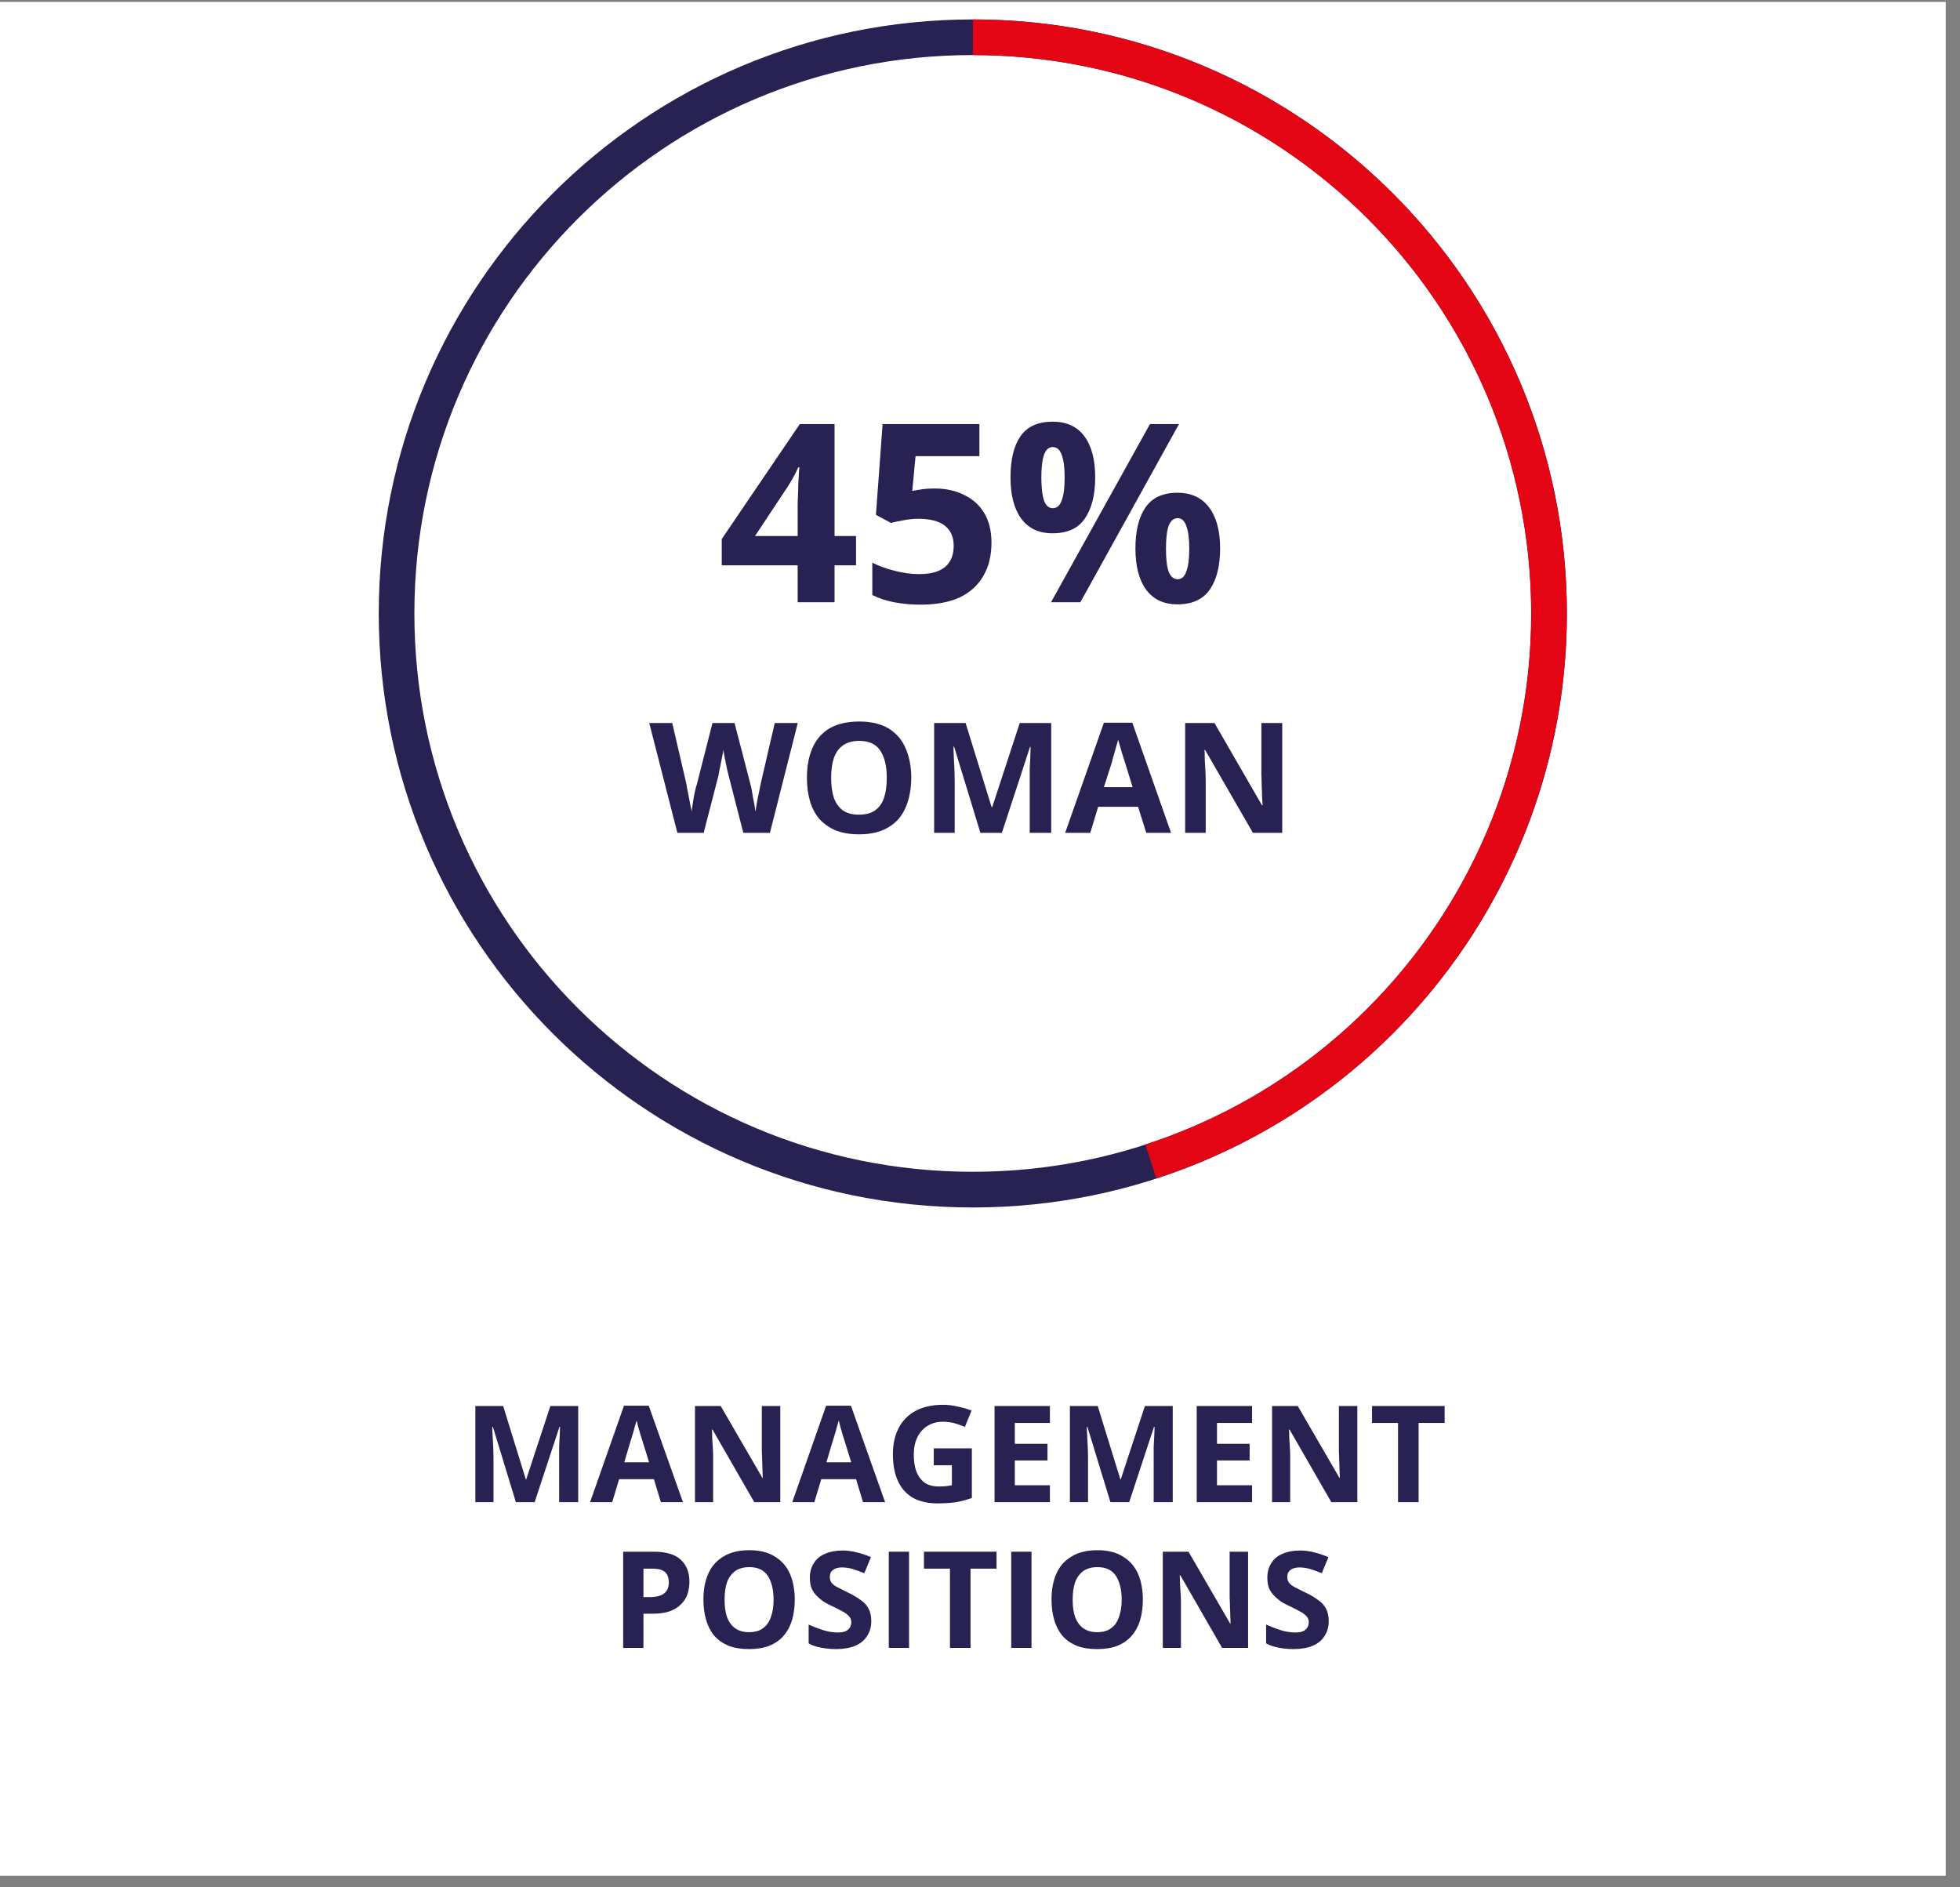 <svg xmlns="http://www.w3.org/2000/svg" xmlns:xlink="http://www.w3.org/1999/xlink" width="135" zoomAndPan="magnify" viewBox="0 0 101.25 97.5" height="130" preserveAspectRatio="xMidYMid meet" version="1.0"><rect x="0" y="0" width="101.25" height="97.5" fill="#808080" stroke="none"/><defs><g/><clipPath id="2ca30a5f8a"><path d="M 0 0.109 L 100.504 0.109 L 100.504 96.895 L 0 96.895 Z M 0 0.109 " clip-rule="nonzero"/></clipPath><clipPath id="7ea6f8185d"><path d="M 19.566 1.004 L 80.941 1.004 L 80.941 62.379 L 19.566 62.379 Z M 19.566 1.004 " clip-rule="nonzero"/></clipPath><clipPath id="5a5e0cee3b"><path d="M 50.254 1.004 C 67.199 1.004 80.941 14.742 80.941 31.691 C 80.941 48.641 67.199 62.379 50.254 62.379 C 33.305 62.379 19.566 48.641 19.566 31.691 C 19.566 14.742 33.305 1.004 50.254 1.004 L 50.254 2.844 C 34.32 2.844 21.406 15.758 21.406 31.691 C 21.406 47.621 34.32 60.535 50.254 60.535 C 66.184 60.535 79.098 47.621 79.098 31.691 C 79.098 15.758 66.184 2.844 50.254 2.844 Z M 50.254 1.004 " clip-rule="nonzero"/></clipPath><clipPath id="6a23119010"><path d="M 50.254 1.004 L 81 1.004 L 81 60.941 L 50.254 60.941 Z M 50.254 1.004 " clip-rule="nonzero"/></clipPath><clipPath id="ca5565c28f"><path d="M 50.254 1.004 C 65.348 1.004 78.199 11.98 80.562 26.891 C 82.922 41.801 74.09 56.211 59.734 60.875 L 59.168 59.125 C 72.66 54.742 80.965 41.191 78.742 27.18 C 76.523 13.164 64.441 2.844 50.254 2.844 Z M 50.254 1.004 " clip-rule="nonzero"/></clipPath></defs><g clip-path="url(#2ca30a5f8a)"><path fill="#ffffff" d="M 0 0.109 L 100.504 0.109 L 100.504 96.895 L 0 96.895 Z M 0 0.109 " fill-opacity="1" fill-rule="nonzero"/><path fill="#ffffff" d="M 0 0.109 L 100.504 0.109 L 100.504 96.895 L 0 96.895 Z M 0 0.109 " fill-opacity="1" fill-rule="nonzero"/></g><g clip-path="url(#7ea6f8185d)"><g clip-path="url(#5a5e0cee3b)"><path fill="#282253" d="M 19.566 1.004 L 80.941 1.004 L 80.941 62.379 L 19.566 62.379 Z M 19.566 1.004 " fill-opacity="1" fill-rule="nonzero"/></g></g><g clip-path="url(#6a23119010)"><g clip-path="url(#ca5565c28f)"><path fill="#e30513" d="M 19.566 1.004 L 80.941 1.004 L 80.941 62.379 L 19.566 62.379 Z M 19.566 1.004 " fill-opacity="1" fill-rule="nonzero"/></g></g><g fill="#282253" fill-opacity="1"><g transform="translate(23.931, 77.604)"><g><path d="M 2.719 0 L 1.531 -3.891 L 1.5 -3.891 C 1.5 -3.797 1.504 -3.656 1.516 -3.469 C 1.523 -3.281 1.535 -3.082 1.547 -2.875 C 1.555 -2.664 1.562 -2.477 1.562 -2.312 L 1.562 0 L 0.625 0 L 0.625 -4.969 L 2.062 -4.969 L 3.234 -1.172 L 3.25 -1.172 L 4.5 -4.969 L 5.938 -4.969 L 5.938 0 L 4.953 0 L 4.953 -2.344 C 4.953 -2.5 4.953 -2.676 4.953 -2.875 C 4.961 -3.082 4.973 -3.281 4.984 -3.469 C 4.992 -3.656 5 -3.797 5 -3.891 L 4.969 -3.891 L 3.688 0 Z M 2.719 0 "/></g></g><g transform="translate(30.483, 77.604)"><g><path d="M 3.656 0 L 3.297 -1.188 L 1.5 -1.188 L 1.141 0 L 0 0 L 1.75 -4.984 L 3.031 -4.984 L 4.797 0 Z M 3.047 -2.062 L 2.688 -3.219 C 2.664 -3.289 2.633 -3.391 2.594 -3.516 C 2.562 -3.641 2.523 -3.766 2.484 -3.891 C 2.453 -4.016 2.426 -4.125 2.406 -4.219 C 2.375 -4.125 2.336 -4.004 2.297 -3.859 C 2.266 -3.723 2.227 -3.594 2.188 -3.469 C 2.156 -3.352 2.129 -3.27 2.109 -3.219 L 1.766 -2.062 Z M 3.047 -2.062 "/></g></g><g transform="translate(35.277, 77.604)"><g><path d="M 5.031 0 L 3.688 0 L 1.531 -3.75 L 1.5 -3.75 C 1.508 -3.594 1.516 -3.438 1.516 -3.281 C 1.523 -3.125 1.535 -2.969 1.547 -2.812 C 1.555 -2.656 1.562 -2.492 1.562 -2.328 L 1.562 0 L 0.625 0 L 0.625 -4.969 L 1.953 -4.969 L 4.109 -1.25 L 4.125 -1.25 C 4.125 -1.406 4.117 -1.555 4.109 -1.703 C 4.109 -1.859 4.102 -2.008 4.094 -2.156 C 4.094 -2.312 4.086 -2.461 4.078 -2.609 L 4.078 -4.969 L 5.031 -4.969 Z M 5.031 0 "/></g></g><g transform="translate(40.926, 77.604)"><g><path d="M 3.656 0 L 3.297 -1.188 L 1.5 -1.188 L 1.141 0 L 0 0 L 1.75 -4.984 L 3.031 -4.984 L 4.797 0 Z M 3.047 -2.062 L 2.688 -3.219 C 2.664 -3.289 2.633 -3.391 2.594 -3.516 C 2.562 -3.641 2.523 -3.766 2.484 -3.891 C 2.453 -4.016 2.426 -4.125 2.406 -4.219 C 2.375 -4.125 2.336 -4.004 2.297 -3.859 C 2.266 -3.723 2.227 -3.594 2.188 -3.469 C 2.156 -3.352 2.129 -3.27 2.109 -3.219 L 1.766 -2.062 Z M 3.047 -2.062 "/></g></g><g transform="translate(45.72, 77.604)"><g><path d="M 2.516 -2.781 L 4.484 -2.781 L 4.484 -0.219 C 4.223 -0.125 3.953 -0.051 3.672 0 C 3.391 0.039 3.07 0.062 2.719 0.062 C 2.219 0.062 1.797 -0.031 1.453 -0.219 C 1.109 -0.414 0.848 -0.703 0.672 -1.078 C 0.492 -1.461 0.406 -1.93 0.406 -2.484 C 0.406 -3.004 0.504 -3.453 0.703 -3.828 C 0.898 -4.211 1.191 -4.508 1.578 -4.719 C 1.961 -4.926 2.438 -5.031 3 -5.031 C 3.258 -5.031 3.516 -5 3.766 -4.938 C 4.023 -4.883 4.258 -4.816 4.469 -4.734 L 4.125 -3.891 C 3.969 -3.961 3.789 -4.023 3.594 -4.078 C 3.406 -4.129 3.203 -4.156 2.984 -4.156 C 2.68 -4.156 2.414 -4.082 2.188 -3.938 C 1.969 -3.801 1.797 -3.609 1.672 -3.359 C 1.547 -3.109 1.484 -2.812 1.484 -2.469 C 1.484 -2.145 1.523 -1.859 1.609 -1.609 C 1.703 -1.359 1.844 -1.16 2.031 -1.016 C 2.227 -0.879 2.477 -0.812 2.781 -0.812 C 2.926 -0.812 3.051 -0.816 3.156 -0.828 C 3.258 -0.848 3.359 -0.863 3.453 -0.875 L 3.453 -1.906 L 2.516 -1.906 Z M 2.516 -2.781 "/></g></g><g transform="translate(50.752, 77.604)"><g><path d="M 3.484 0 L 0.625 0 L 0.625 -4.969 L 3.484 -4.969 L 3.484 -4.094 L 1.672 -4.094 L 1.672 -3.016 L 3.359 -3.016 L 3.359 -2.156 L 1.672 -2.156 L 1.672 -0.875 L 3.484 -0.875 Z M 3.484 0 "/></g></g><g transform="translate(54.644, 77.604)"><g><path d="M 2.719 0 L 1.531 -3.891 L 1.5 -3.891 C 1.5 -3.797 1.504 -3.656 1.516 -3.469 C 1.523 -3.281 1.535 -3.082 1.547 -2.875 C 1.555 -2.664 1.562 -2.477 1.562 -2.312 L 1.562 0 L 0.625 0 L 0.625 -4.969 L 2.062 -4.969 L 3.234 -1.172 L 3.25 -1.172 L 4.5 -4.969 L 5.938 -4.969 L 5.938 0 L 4.953 0 L 4.953 -2.344 C 4.953 -2.5 4.953 -2.676 4.953 -2.875 C 4.961 -3.082 4.973 -3.281 4.984 -3.469 C 4.992 -3.656 5 -3.797 5 -3.891 L 4.969 -3.891 L 3.688 0 Z M 2.719 0 "/></g></g><g transform="translate(61.195, 77.604)"><g><path d="M 3.484 0 L 0.625 0 L 0.625 -4.969 L 3.484 -4.969 L 3.484 -4.094 L 1.672 -4.094 L 1.672 -3.016 L 3.359 -3.016 L 3.359 -2.156 L 1.672 -2.156 L 1.672 -0.875 L 3.484 -0.875 Z M 3.484 0 "/></g></g><g transform="translate(65.087, 77.604)"><g><path d="M 5.031 0 L 3.688 0 L 1.531 -3.75 L 1.5 -3.75 C 1.508 -3.594 1.516 -3.438 1.516 -3.281 C 1.523 -3.125 1.535 -2.969 1.547 -2.812 C 1.555 -2.656 1.562 -2.492 1.562 -2.328 L 1.562 0 L 0.625 0 L 0.625 -4.969 L 1.953 -4.969 L 4.109 -1.25 L 4.125 -1.25 C 4.125 -1.406 4.117 -1.555 4.109 -1.703 C 4.109 -1.859 4.102 -2.008 4.094 -2.156 C 4.094 -2.312 4.086 -2.461 4.078 -2.609 L 4.078 -4.969 L 5.031 -4.969 Z M 5.031 0 "/></g></g><g transform="translate(70.736, 77.604)"><g><path d="M 2.547 0 L 1.484 0 L 1.484 -4.094 L 0.141 -4.094 L 0.141 -4.969 L 3.891 -4.969 L 3.891 -4.094 L 2.547 -4.094 Z M 2.547 0 "/></g></g></g><g fill="#282253" fill-opacity="1"><g transform="translate(74.761, 77.604)"><g/></g></g><g fill="#282253" fill-opacity="1"><g transform="translate(31.567, 85.131)"><g><path d="M 2.203 -4.969 C 2.848 -4.969 3.316 -4.828 3.609 -4.547 C 3.898 -4.273 4.047 -3.898 4.047 -3.422 C 4.047 -3.203 4.016 -2.992 3.953 -2.797 C 3.891 -2.598 3.781 -2.422 3.625 -2.266 C 3.477 -2.109 3.281 -1.984 3.031 -1.891 C 2.789 -1.805 2.488 -1.766 2.125 -1.766 L 1.672 -1.766 L 1.672 0 L 0.625 0 L 0.625 -4.969 Z M 2.156 -4.094 L 1.672 -4.094 L 1.672 -2.625 L 2.031 -2.625 C 2.219 -2.625 2.383 -2.648 2.531 -2.703 C 2.676 -2.754 2.785 -2.832 2.859 -2.938 C 2.941 -3.051 2.984 -3.195 2.984 -3.375 C 2.984 -3.625 2.914 -3.805 2.781 -3.922 C 2.645 -4.035 2.438 -4.094 2.156 -4.094 Z M 2.156 -4.094 "/></g></g><g transform="translate(35.931, 85.131)"><g><path d="M 5.125 -2.484 C 5.125 -2.109 5.078 -1.758 4.984 -1.438 C 4.891 -1.125 4.742 -0.852 4.547 -0.625 C 4.359 -0.406 4.113 -0.234 3.812 -0.109 C 3.52 0.004 3.172 0.062 2.766 0.062 C 2.359 0.062 2.004 0.004 1.703 -0.109 C 1.41 -0.234 1.164 -0.406 0.969 -0.625 C 0.781 -0.852 0.641 -1.125 0.547 -1.438 C 0.453 -1.758 0.406 -2.113 0.406 -2.5 C 0.406 -3.008 0.488 -3.453 0.656 -3.828 C 0.82 -4.211 1.082 -4.508 1.438 -4.719 C 1.789 -4.938 2.238 -5.047 2.781 -5.047 C 3.312 -5.047 3.75 -4.938 4.094 -4.719 C 4.445 -4.508 4.707 -4.211 4.875 -3.828 C 5.039 -3.453 5.125 -3.004 5.125 -2.484 Z M 1.5 -2.484 C 1.5 -2.141 1.539 -1.844 1.625 -1.594 C 1.719 -1.344 1.859 -1.148 2.047 -1.016 C 2.234 -0.879 2.473 -0.812 2.766 -0.812 C 3.066 -0.812 3.305 -0.879 3.484 -1.016 C 3.672 -1.148 3.805 -1.344 3.891 -1.594 C 3.984 -1.844 4.031 -2.141 4.031 -2.484 C 4.031 -3.004 3.93 -3.414 3.734 -3.719 C 3.535 -4.02 3.219 -4.172 2.781 -4.172 C 2.477 -4.172 2.234 -4.102 2.047 -3.969 C 1.859 -3.832 1.719 -3.641 1.625 -3.391 C 1.539 -3.141 1.5 -2.836 1.5 -2.484 Z M 1.5 -2.484 "/></g></g><g transform="translate(41.461, 85.131)"><g><path d="M 3.547 -1.375 C 3.547 -1.082 3.473 -0.828 3.328 -0.609 C 3.191 -0.391 2.988 -0.223 2.719 -0.109 C 2.445 0.004 2.113 0.062 1.719 0.062 C 1.551 0.062 1.383 0.051 1.219 0.031 C 1.051 0.008 0.891 -0.02 0.734 -0.062 C 0.586 -0.102 0.445 -0.16 0.312 -0.234 L 0.312 -1.203 C 0.551 -1.098 0.797 -1.004 1.047 -0.922 C 1.305 -0.836 1.562 -0.797 1.812 -0.797 C 1.977 -0.797 2.113 -0.816 2.219 -0.859 C 2.32 -0.91 2.395 -0.973 2.438 -1.047 C 2.488 -1.129 2.516 -1.223 2.516 -1.328 C 2.516 -1.453 2.473 -1.555 2.391 -1.641 C 2.305 -1.734 2.191 -1.816 2.047 -1.891 C 1.898 -1.973 1.738 -2.055 1.562 -2.141 C 1.445 -2.191 1.32 -2.254 1.188 -2.328 C 1.051 -2.41 0.922 -2.508 0.797 -2.625 C 0.672 -2.738 0.566 -2.875 0.484 -3.031 C 0.41 -3.195 0.375 -3.395 0.375 -3.625 C 0.375 -3.914 0.441 -4.164 0.578 -4.375 C 0.711 -4.594 0.906 -4.754 1.156 -4.859 C 1.414 -4.973 1.719 -5.031 2.062 -5.031 C 2.312 -5.031 2.551 -5 2.781 -4.938 C 3.02 -4.883 3.27 -4.801 3.531 -4.688 L 3.188 -3.859 C 2.957 -3.953 2.754 -4.023 2.578 -4.078 C 2.398 -4.129 2.219 -4.156 2.031 -4.156 C 1.895 -4.156 1.781 -4.133 1.688 -4.094 C 1.594 -4.051 1.52 -3.992 1.469 -3.922 C 1.426 -3.848 1.406 -3.758 1.406 -3.656 C 1.406 -3.539 1.438 -3.441 1.5 -3.359 C 1.57 -3.273 1.676 -3.195 1.812 -3.125 C 1.957 -3.051 2.133 -2.961 2.344 -2.859 C 2.594 -2.742 2.805 -2.617 2.984 -2.484 C 3.172 -2.359 3.312 -2.207 3.406 -2.031 C 3.5 -1.852 3.547 -1.633 3.547 -1.375 Z M 3.547 -1.375 "/></g></g><g transform="translate(45.288, 85.131)"><g><path d="M 0.625 0 L 0.625 -4.969 L 1.672 -4.969 L 1.672 0 Z M 0.625 0 "/></g></g><g transform="translate(47.589, 85.131)"><g><path d="M 2.547 0 L 1.484 0 L 1.484 -4.094 L 0.141 -4.094 L 0.141 -4.969 L 3.891 -4.969 L 3.891 -4.094 L 2.547 -4.094 Z M 2.547 0 "/></g></g><g transform="translate(51.613, 85.131)"><g><path d="M 0.625 0 L 0.625 -4.969 L 1.672 -4.969 L 1.672 0 Z M 0.625 0 "/></g></g><g transform="translate(53.913, 85.131)"><g><path d="M 5.125 -2.484 C 5.125 -2.109 5.078 -1.758 4.984 -1.438 C 4.891 -1.125 4.742 -0.852 4.547 -0.625 C 4.359 -0.406 4.113 -0.234 3.812 -0.109 C 3.52 0.004 3.172 0.062 2.766 0.062 C 2.359 0.062 2.004 0.004 1.703 -0.109 C 1.41 -0.234 1.164 -0.406 0.969 -0.625 C 0.781 -0.852 0.641 -1.125 0.547 -1.438 C 0.453 -1.758 0.406 -2.113 0.406 -2.5 C 0.406 -3.008 0.488 -3.453 0.656 -3.828 C 0.82 -4.211 1.082 -4.508 1.438 -4.719 C 1.789 -4.938 2.238 -5.047 2.781 -5.047 C 3.312 -5.047 3.75 -4.938 4.094 -4.719 C 4.445 -4.508 4.707 -4.211 4.875 -3.828 C 5.039 -3.453 5.125 -3.004 5.125 -2.484 Z M 1.5 -2.484 C 1.5 -2.141 1.539 -1.844 1.625 -1.594 C 1.719 -1.344 1.859 -1.148 2.047 -1.016 C 2.234 -0.879 2.473 -0.812 2.766 -0.812 C 3.066 -0.812 3.305 -0.879 3.484 -1.016 C 3.672 -1.148 3.805 -1.344 3.891 -1.594 C 3.984 -1.844 4.031 -2.141 4.031 -2.484 C 4.031 -3.004 3.93 -3.414 3.734 -3.719 C 3.535 -4.02 3.219 -4.172 2.781 -4.172 C 2.477 -4.172 2.234 -4.102 2.047 -3.969 C 1.859 -3.832 1.719 -3.641 1.625 -3.391 C 1.539 -3.141 1.5 -2.836 1.5 -2.484 Z M 1.5 -2.484 "/></g></g><g transform="translate(59.443, 85.131)"><g><path d="M 5.031 0 L 3.688 0 L 1.531 -3.75 L 1.5 -3.75 C 1.508 -3.594 1.516 -3.438 1.516 -3.281 C 1.523 -3.125 1.535 -2.969 1.547 -2.812 C 1.555 -2.656 1.562 -2.492 1.562 -2.328 L 1.562 0 L 0.625 0 L 0.625 -4.969 L 1.953 -4.969 L 4.109 -1.25 L 4.125 -1.25 C 4.125 -1.406 4.117 -1.555 4.109 -1.703 C 4.109 -1.859 4.102 -2.008 4.094 -2.156 C 4.094 -2.312 4.086 -2.461 4.078 -2.609 L 4.078 -4.969 L 5.031 -4.969 Z M 5.031 0 "/></g></g><g transform="translate(65.093, 85.131)"><g><path d="M 3.547 -1.375 C 3.547 -1.082 3.473 -0.828 3.328 -0.609 C 3.191 -0.391 2.988 -0.223 2.719 -0.109 C 2.445 0.004 2.113 0.062 1.719 0.062 C 1.551 0.062 1.383 0.051 1.219 0.031 C 1.051 0.008 0.891 -0.02 0.734 -0.062 C 0.586 -0.102 0.445 -0.16 0.312 -0.234 L 0.312 -1.203 C 0.551 -1.098 0.797 -1.004 1.047 -0.922 C 1.305 -0.836 1.562 -0.797 1.812 -0.797 C 1.977 -0.797 2.113 -0.816 2.219 -0.859 C 2.32 -0.91 2.395 -0.973 2.438 -1.047 C 2.488 -1.129 2.516 -1.223 2.516 -1.328 C 2.516 -1.453 2.473 -1.555 2.391 -1.641 C 2.305 -1.734 2.191 -1.816 2.047 -1.891 C 1.898 -1.973 1.738 -2.055 1.562 -2.141 C 1.445 -2.191 1.32 -2.254 1.188 -2.328 C 1.051 -2.41 0.922 -2.508 0.797 -2.625 C 0.672 -2.738 0.566 -2.875 0.484 -3.031 C 0.41 -3.195 0.375 -3.395 0.375 -3.625 C 0.375 -3.914 0.441 -4.164 0.578 -4.375 C 0.711 -4.594 0.906 -4.754 1.156 -4.859 C 1.414 -4.973 1.719 -5.031 2.062 -5.031 C 2.312 -5.031 2.551 -5 2.781 -4.938 C 3.02 -4.883 3.27 -4.801 3.531 -4.688 L 3.188 -3.859 C 2.957 -3.953 2.754 -4.023 2.578 -4.078 C 2.398 -4.129 2.219 -4.156 2.031 -4.156 C 1.895 -4.156 1.781 -4.133 1.688 -4.094 C 1.594 -4.051 1.52 -3.992 1.469 -3.922 C 1.426 -3.848 1.406 -3.758 1.406 -3.656 C 1.406 -3.539 1.438 -3.441 1.5 -3.359 C 1.57 -3.273 1.676 -3.195 1.812 -3.125 C 1.957 -3.051 2.133 -2.961 2.344 -2.859 C 2.594 -2.742 2.805 -2.617 2.984 -2.484 C 3.172 -2.359 3.312 -2.207 3.406 -2.031 C 3.5 -1.852 3.547 -1.633 3.547 -1.375 Z M 3.547 -1.375 "/></g></g></g><g fill="#282253" fill-opacity="1"><g transform="translate(37.065, 31.112)"><g><path d="M 7.156 -1.906 L 6.047 -1.906 L 6.047 0 L 4.141 0 L 4.141 -1.906 L 0.219 -1.906 L 0.219 -3.266 L 4.25 -9.203 L 6.047 -9.203 L 6.047 -3.422 L 7.156 -3.422 Z M 4.141 -3.422 L 4.141 -4.984 C 4.141 -5.129 4.145 -5.301 4.156 -5.5 C 4.164 -5.695 4.172 -5.895 4.172 -6.094 C 4.18 -6.301 4.191 -6.484 4.203 -6.641 C 4.211 -6.797 4.223 -6.906 4.234 -6.969 L 4.172 -6.969 C 4.098 -6.801 4.016 -6.633 3.922 -6.469 C 3.836 -6.312 3.738 -6.145 3.625 -5.969 L 1.938 -3.422 Z M 4.141 -3.422 "/></g></g></g><g fill="#282253" fill-opacity="1"><g transform="translate(44.437, 31.112)"><g><path d="M 3.859 -5.875 C 4.422 -5.875 4.922 -5.766 5.359 -5.547 C 5.805 -5.336 6.156 -5.023 6.406 -4.609 C 6.656 -4.191 6.781 -3.68 6.781 -3.078 C 6.781 -2.41 6.641 -1.836 6.359 -1.359 C 6.086 -0.879 5.68 -0.508 5.141 -0.25 C 4.598 0 3.922 0.125 3.109 0.125 C 2.629 0.125 2.176 0.082 1.75 0 C 1.32 -0.082 0.945 -0.207 0.625 -0.375 L 0.625 -2.047 C 0.945 -1.879 1.332 -1.738 1.781 -1.625 C 2.227 -1.508 2.648 -1.453 3.047 -1.453 C 3.43 -1.453 3.754 -1.504 4.016 -1.609 C 4.273 -1.711 4.473 -1.867 4.609 -2.078 C 4.754 -2.297 4.828 -2.578 4.828 -2.922 C 4.828 -3.367 4.676 -3.711 4.375 -3.953 C 4.07 -4.191 3.609 -4.312 2.984 -4.312 C 2.742 -4.312 2.492 -4.285 2.234 -4.234 C 1.973 -4.191 1.758 -4.145 1.594 -4.094 L 0.812 -4.516 L 1.156 -9.203 L 6.156 -9.203 L 6.156 -7.547 L 2.859 -7.547 L 2.688 -5.75 C 2.832 -5.781 2.988 -5.805 3.156 -5.828 C 3.32 -5.859 3.555 -5.875 3.859 -5.875 Z M 3.859 -5.875 "/></g></g></g><g fill="#282253" fill-opacity="1"><g transform="translate(51.81, 31.112)"><g><path d="M 2.562 -9.328 C 3.289 -9.328 3.836 -9.078 4.203 -8.578 C 4.578 -8.078 4.766 -7.367 4.766 -6.453 C 4.766 -5.547 4.586 -4.836 4.234 -4.328 C 3.891 -3.816 3.332 -3.562 2.562 -3.562 C 1.852 -3.562 1.312 -3.816 0.938 -4.328 C 0.57 -4.836 0.391 -5.547 0.391 -6.453 C 0.391 -7.367 0.562 -8.078 0.906 -8.578 C 1.258 -9.078 1.812 -9.328 2.562 -9.328 Z M 2.578 -8.016 C 2.367 -8.016 2.219 -7.883 2.125 -7.625 C 2.031 -7.363 1.984 -6.973 1.984 -6.453 C 1.984 -5.922 2.031 -5.52 2.125 -5.25 C 2.219 -4.988 2.367 -4.859 2.578 -4.859 C 2.785 -4.859 2.938 -4.988 3.031 -5.25 C 3.133 -5.508 3.188 -5.91 3.188 -6.453 C 3.188 -6.973 3.133 -7.363 3.031 -7.625 C 2.938 -7.883 2.785 -8.016 2.578 -8.016 Z M 9.094 -9.203 L 4 0 L 2.484 0 L 7.594 -9.203 Z M 9.016 -5.656 C 9.734 -5.656 10.281 -5.398 10.656 -4.891 C 11.031 -4.391 11.219 -3.688 11.219 -2.781 C 11.219 -1.875 11.039 -1.164 10.688 -0.656 C 10.332 -0.145 9.773 0.109 9.016 0.109 C 8.305 0.109 7.766 -0.145 7.391 -0.656 C 7.023 -1.164 6.844 -1.875 6.844 -2.781 C 6.844 -3.688 7.016 -4.391 7.359 -4.891 C 7.703 -5.398 8.254 -5.656 9.016 -5.656 Z M 9.031 -4.344 C 8.82 -4.344 8.664 -4.211 8.562 -3.953 C 8.469 -3.691 8.422 -3.297 8.422 -2.766 C 8.422 -2.234 8.469 -1.836 8.562 -1.578 C 8.664 -1.316 8.82 -1.188 9.031 -1.188 C 9.227 -1.188 9.375 -1.316 9.469 -1.578 C 9.57 -1.836 9.625 -2.234 9.625 -2.766 C 9.625 -3.297 9.57 -3.691 9.469 -3.953 C 9.375 -4.211 9.227 -4.344 9.031 -4.344 Z M 9.031 -4.344 "/></g></g></g><g fill="#282253" fill-opacity="1"><g transform="translate(33.539, 43.024)"><g><path d="M 7.672 -5.672 L 6.234 0 L 4.859 0 L 4.094 -2.984 C 4.082 -3.035 4.062 -3.117 4.031 -3.234 C 4.008 -3.348 3.984 -3.473 3.953 -3.609 C 3.922 -3.754 3.895 -3.883 3.875 -4 C 3.852 -4.125 3.836 -4.223 3.828 -4.297 C 3.828 -4.223 3.812 -4.125 3.781 -4 C 3.758 -3.883 3.734 -3.758 3.703 -3.625 C 3.68 -3.488 3.656 -3.359 3.625 -3.234 C 3.602 -3.117 3.586 -3.031 3.578 -2.969 L 2.812 0 L 1.453 0 L 0 -5.672 L 1.188 -5.672 L 1.906 -2.578 C 1.926 -2.484 1.945 -2.367 1.969 -2.234 C 2 -2.109 2.023 -1.973 2.047 -1.828 C 2.078 -1.691 2.102 -1.555 2.125 -1.422 C 2.156 -1.297 2.176 -1.188 2.188 -1.094 C 2.195 -1.188 2.211 -1.297 2.234 -1.422 C 2.254 -1.555 2.273 -1.691 2.297 -1.828 C 2.328 -1.961 2.352 -2.086 2.375 -2.203 C 2.406 -2.328 2.43 -2.422 2.453 -2.484 L 3.266 -5.672 L 4.406 -5.672 L 5.234 -2.484 C 5.254 -2.422 5.273 -2.328 5.297 -2.203 C 5.316 -2.086 5.336 -1.961 5.359 -1.828 C 5.391 -1.691 5.414 -1.555 5.438 -1.422 C 5.457 -1.297 5.473 -1.188 5.484 -1.094 C 5.504 -1.219 5.531 -1.375 5.562 -1.562 C 5.594 -1.75 5.629 -1.93 5.672 -2.109 C 5.711 -2.297 5.742 -2.453 5.766 -2.578 L 6.484 -5.672 Z M 7.672 -5.672 "/></g></g><g transform="translate(41.216, 43.024)"><g><path d="M 5.859 -2.844 C 5.859 -2.406 5.801 -2.004 5.688 -1.641 C 5.582 -1.285 5.422 -0.977 5.203 -0.719 C 4.984 -0.469 4.703 -0.27 4.359 -0.125 C 4.023 0.008 3.625 0.078 3.156 0.078 C 2.695 0.078 2.297 0.008 1.953 -0.125 C 1.617 -0.27 1.336 -0.469 1.109 -0.719 C 0.891 -0.977 0.727 -1.285 0.625 -1.641 C 0.52 -2.004 0.469 -2.406 0.469 -2.844 C 0.469 -3.438 0.562 -3.945 0.75 -4.375 C 0.938 -4.812 1.227 -5.148 1.625 -5.391 C 2.031 -5.629 2.547 -5.75 3.172 -5.75 C 3.785 -5.75 4.289 -5.629 4.688 -5.391 C 5.082 -5.148 5.375 -4.812 5.562 -4.375 C 5.758 -3.938 5.859 -3.426 5.859 -2.844 Z M 1.719 -2.844 C 1.719 -2.445 1.766 -2.102 1.859 -1.812 C 1.961 -1.531 2.117 -1.312 2.328 -1.156 C 2.547 -1.008 2.82 -0.938 3.156 -0.938 C 3.5 -0.938 3.773 -1.008 3.984 -1.156 C 4.203 -1.312 4.359 -1.531 4.453 -1.812 C 4.547 -2.102 4.594 -2.445 4.594 -2.844 C 4.594 -3.438 4.484 -3.898 4.266 -4.234 C 4.047 -4.578 3.68 -4.75 3.172 -4.75 C 2.828 -4.75 2.547 -4.672 2.328 -4.516 C 2.117 -4.367 1.961 -4.148 1.859 -3.859 C 1.766 -3.578 1.719 -3.238 1.719 -2.844 Z M 1.719 -2.844 "/></g></g><g transform="translate(47.537, 43.024)"><g><path d="M 3.109 0 L 1.75 -4.453 L 1.719 -4.453 C 1.719 -4.336 1.723 -4.172 1.734 -3.953 C 1.742 -3.742 1.754 -3.52 1.766 -3.281 C 1.773 -3.039 1.781 -2.828 1.781 -2.641 L 1.781 0 L 0.719 0 L 0.719 -5.672 L 2.344 -5.672 L 3.688 -1.328 L 3.719 -1.328 L 5.141 -5.672 L 6.766 -5.672 L 6.766 0 L 5.656 0 L 5.656 -2.688 C 5.656 -2.863 5.656 -3.066 5.656 -3.297 C 5.664 -3.523 5.676 -3.742 5.688 -3.953 C 5.695 -4.172 5.703 -4.332 5.703 -4.438 L 5.672 -4.438 L 4.219 0 Z M 3.109 0 "/></g></g><g transform="translate(55.025, 43.024)"><g><path d="M 4.188 0 L 3.766 -1.344 L 1.703 -1.344 L 1.297 0 L 0 0 L 2 -5.688 L 3.469 -5.688 L 5.469 0 Z M 3.484 -2.359 L 3.078 -3.672 C 3.047 -3.766 3.008 -3.879 2.969 -4.016 C 2.926 -4.148 2.883 -4.289 2.844 -4.438 C 2.801 -4.582 2.766 -4.707 2.734 -4.812 C 2.711 -4.707 2.676 -4.578 2.625 -4.422 C 2.582 -4.266 2.539 -4.113 2.5 -3.969 C 2.457 -3.832 2.43 -3.734 2.422 -3.672 L 2 -2.359 Z M 3.484 -2.359 "/></g></g><g transform="translate(60.504, 43.024)"><g><path d="M 5.734 0 L 4.219 0 L 1.75 -4.281 L 1.719 -4.281 C 1.727 -4.102 1.734 -3.922 1.734 -3.734 C 1.742 -3.555 1.754 -3.379 1.766 -3.203 C 1.773 -3.023 1.781 -2.848 1.781 -2.672 L 1.781 0 L 0.719 0 L 0.719 -5.672 L 2.234 -5.672 L 4.688 -1.422 L 4.719 -1.422 C 4.707 -1.598 4.695 -1.77 4.688 -1.938 C 4.688 -2.113 4.68 -2.285 4.672 -2.453 C 4.672 -2.629 4.664 -2.805 4.656 -2.984 L 4.656 -5.672 L 5.734 -5.672 Z M 5.734 0 "/></g></g></g></svg>